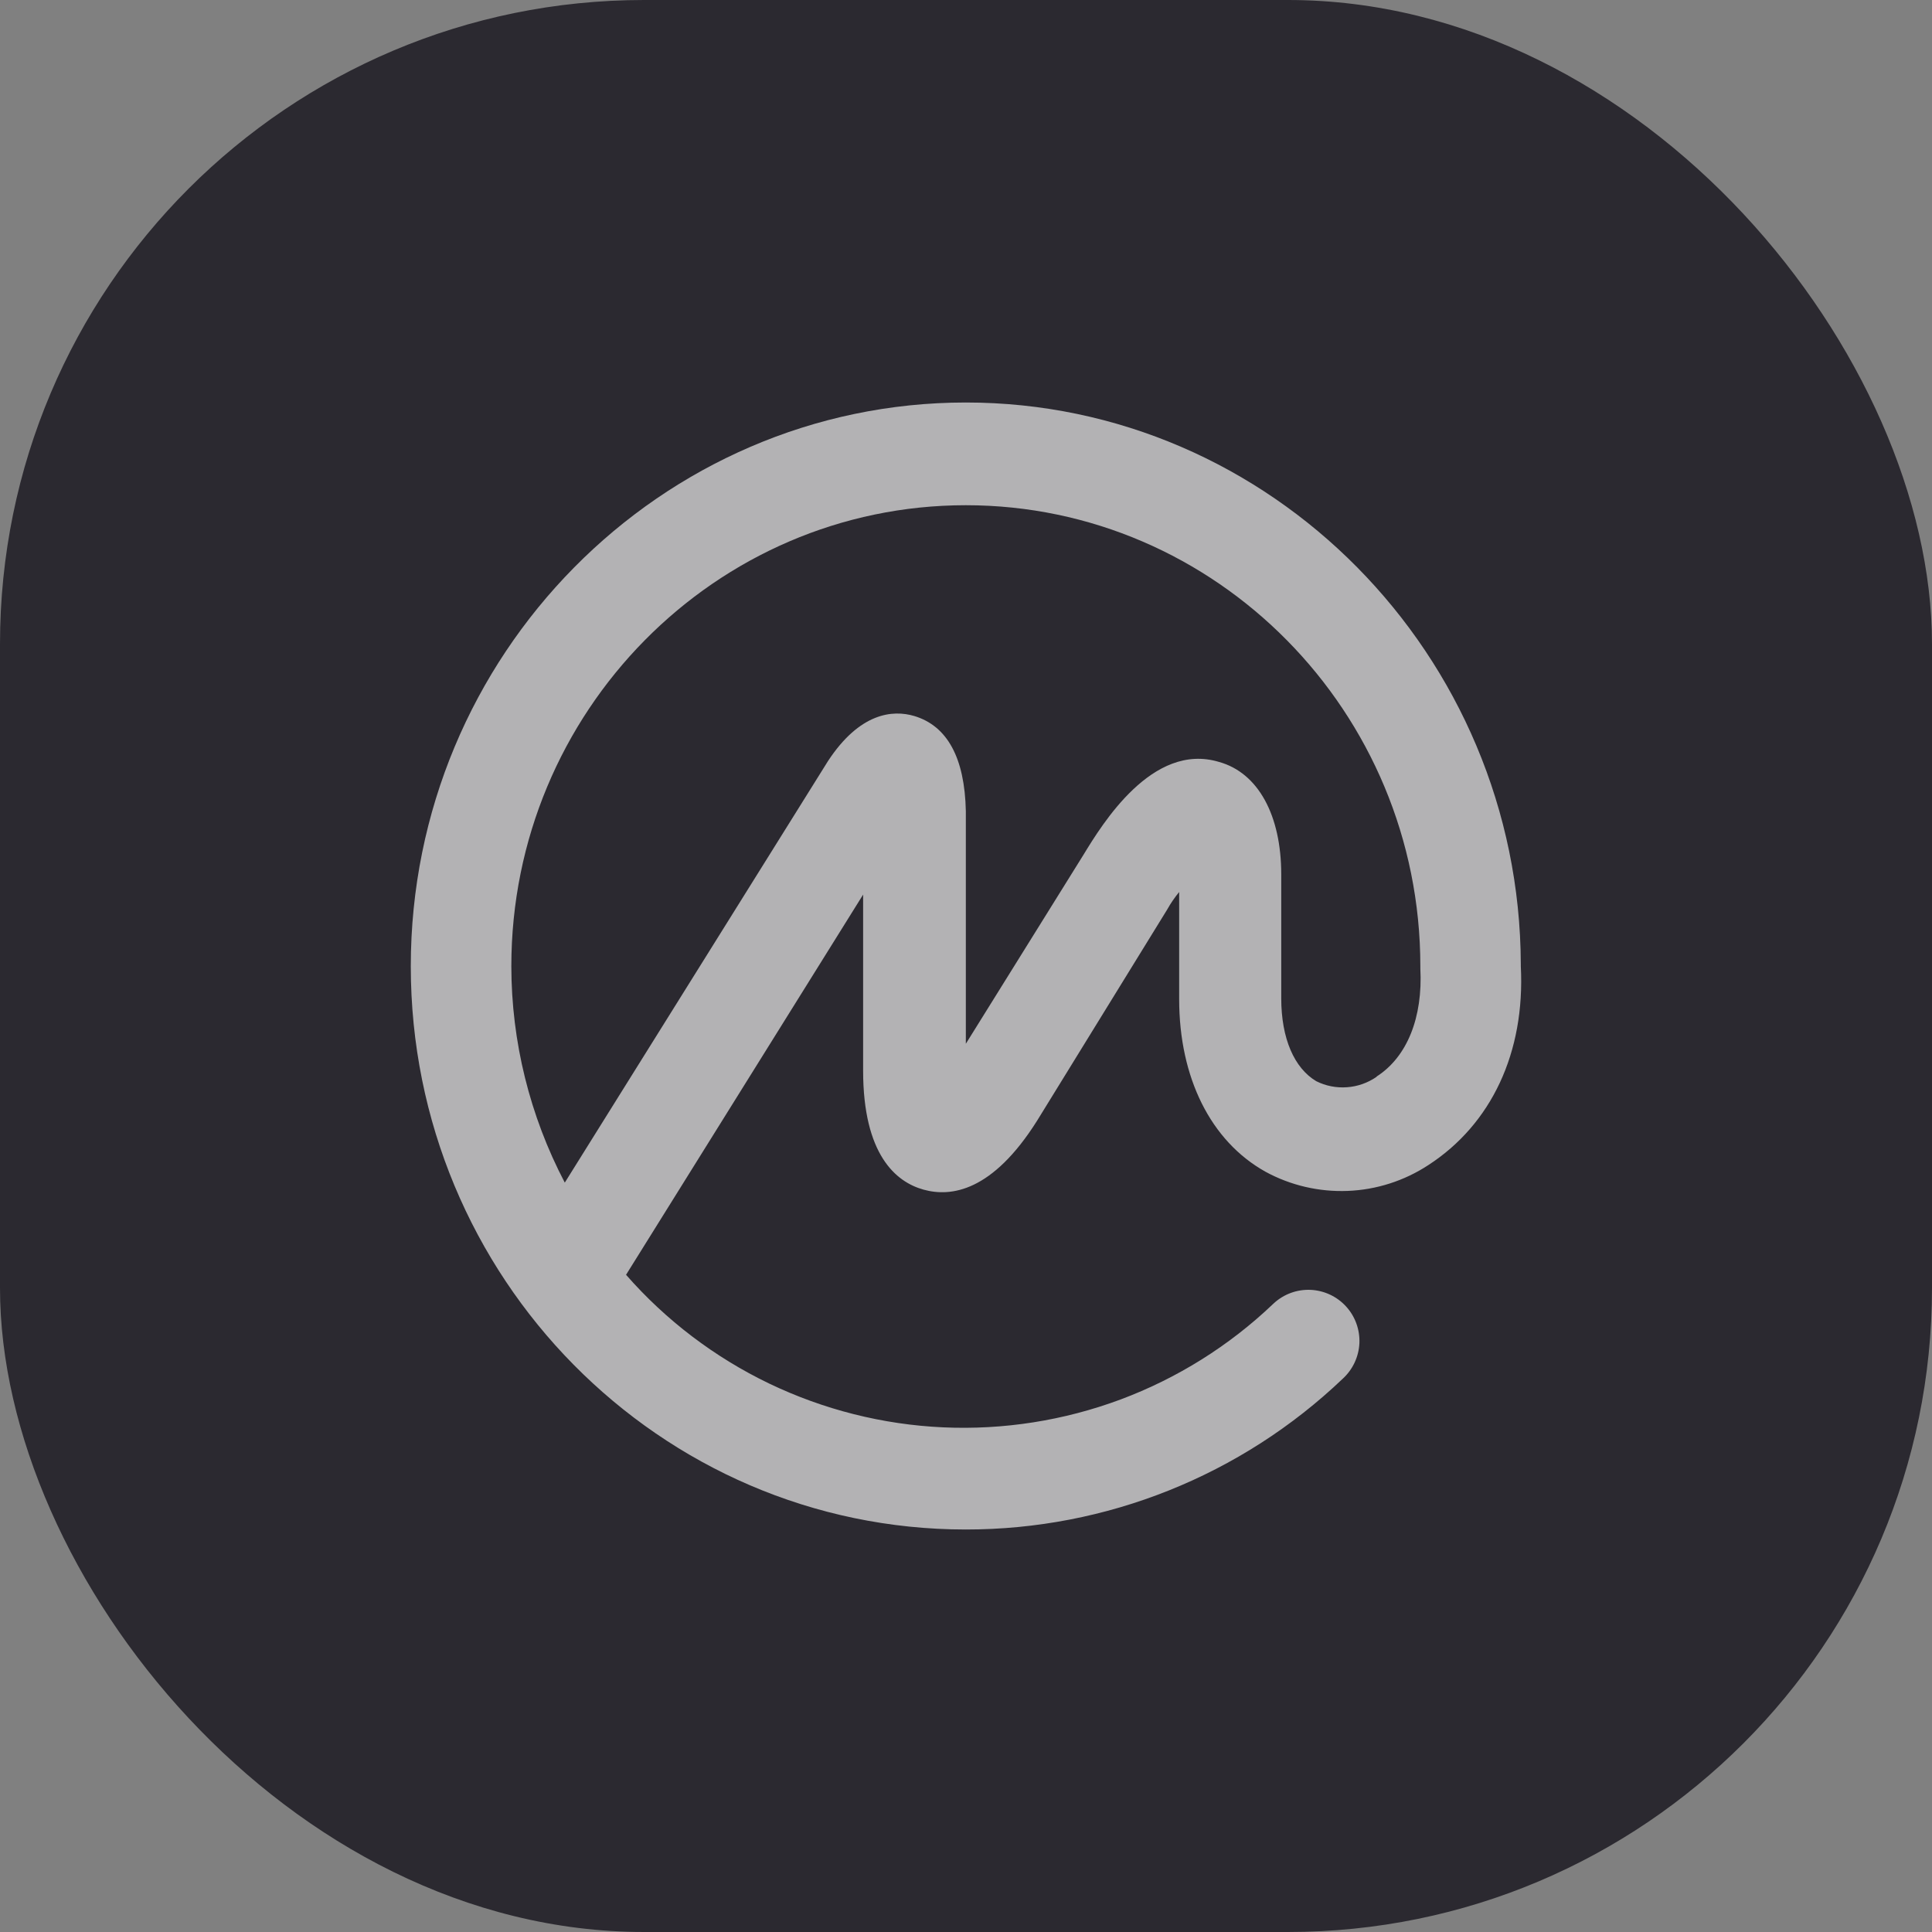 <?xml version="1.0" encoding="UTF-8"?> <svg xmlns="http://www.w3.org/2000/svg" width="24" height="24" viewBox="0 0 24 24" fill="none"><rect x="0" y="0" width="24" height="24" fill="#808080" stroke="none"/><rect width="24" height="24" rx="8" fill="#2B2930"></rect><path opacity="0.64" d="M18.892 12.003V11.976C18.878 8.135 15.784 5 11.998 5C8.211 5 5.103 8.135 5.103 12.003C5.103 15.872 8.197 19 11.998 19C13.742 19.001 15.419 18.33 16.681 17.126C16.805 17.012 16.879 16.854 16.887 16.686C16.894 16.518 16.835 16.353 16.721 16.229C16.608 16.105 16.45 16.031 16.281 16.023C16.113 16.016 15.949 16.075 15.825 16.189L15.811 16.202C15.267 16.72 14.623 17.122 13.92 17.385C13.216 17.647 12.466 17.765 11.716 17.731C10.966 17.697 10.23 17.511 9.553 17.186C8.876 16.86 8.272 16.401 7.777 15.836L10.722 11.113V13.299C10.722 14.343 11.129 14.683 11.472 14.778C11.814 14.873 12.327 14.804 12.883 13.922L14.499 11.299C14.542 11.222 14.592 11.149 14.648 11.081V12.412C14.648 13.389 15.041 14.176 15.719 14.555C16.032 14.726 16.386 14.808 16.742 14.794C17.098 14.78 17.444 14.669 17.742 14.474C18.526 13.966 18.947 13.075 18.892 12.003ZM17.1 13.377C16.991 13.452 16.864 13.497 16.733 13.506C16.601 13.516 16.469 13.49 16.351 13.431C16.079 13.269 15.916 12.903 15.916 12.4V10.862C15.916 10.13 15.631 9.6 15.143 9.465C14.314 9.215 13.691 10.239 13.459 10.619L11.998 12.966V10.076C11.984 9.411 11.766 9.018 11.359 8.895C11.088 8.814 10.68 8.855 10.287 9.452L7.016 14.691C6.581 13.861 6.353 12.939 6.352 12.003C6.352 8.841 8.889 6.276 11.998 6.276C15.106 6.276 17.644 8.841 17.644 12.003V12.03C17.676 12.64 17.48 13.13 17.101 13.373L17.1 13.377Z" fill="white"></path></svg> 